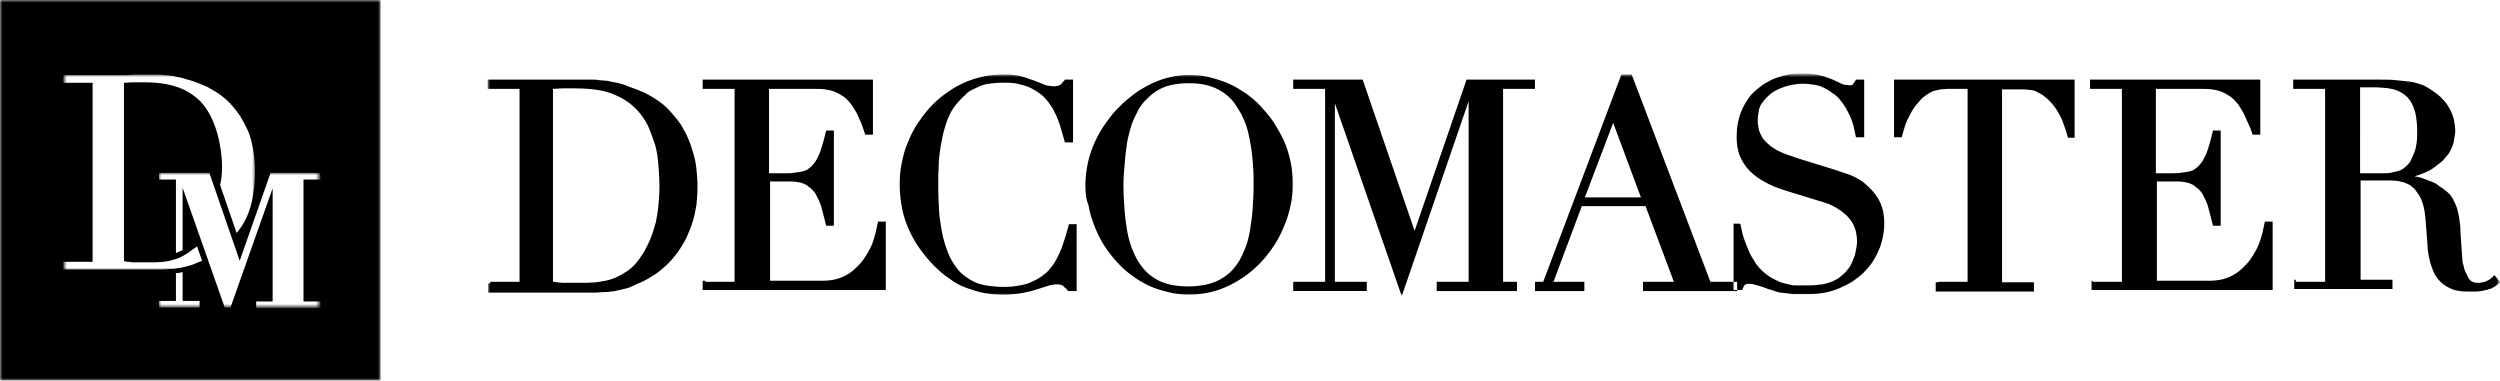 <?xml version="1.0" encoding="UTF-8"?> <svg xmlns="http://www.w3.org/2000/svg" xmlns:xlink="http://www.w3.org/1999/xlink" version="1.1" id="Layer_1" x="0px" y="0px" viewBox="0 0 486 74" style="enable-background:new 0 0 486 74;" xml:space="preserve"> <style type="text/css"> .st0{filter:url(#Adobe_OpacityMaskFilter);} .st1{fill-rule:evenodd;clip-rule:evenodd;fill:#FFFFFF;} .st2{mask:url(#mask-2_00000034791407930394818550000015723292678229247658_);fill-rule:evenodd;clip-rule:evenodd;} .st3{filter:url(#Adobe_OpacityMaskFilter_00000070837852354907556370000013983531901061075344_);} .st4{mask:url(#mask-4_00000104670486960928412490000011159655898486459569_);fill-rule:evenodd;clip-rule:evenodd;} .st5{filter:url(#Adobe_OpacityMaskFilter_00000154401016665452671890000005661508293864742056_);} .st6{mask:url(#mask-4_00000170958174739162272600000001674844634352095110_);fill-rule:evenodd;clip-rule:evenodd;fill:#FFFFFF;} .st7{filter:url(#Adobe_OpacityMaskFilter_00000118365911126846024760000014591250099038095791_);} .st8{mask:url(#mask-4_00000073716455494032268550000001207655277996793515_);fill-rule:evenodd;clip-rule:evenodd;fill:#FFFFFF;} </style> <g id="Artboard-1"> <g id="Group-3" transform="translate(94, 13.978)"> <g id="Clip-2"> </g> <defs> <filter id="Adobe_OpacityMaskFilter" filterUnits="userSpaceOnUse" x="0.8" y="0.5" width="391.1" height="43.1"> <feColorMatrix type="matrix" values="1 0 0 0 0 0 1 0 0 0 0 0 1 0 0 0 0 0 1 0"></feColorMatrix> </filter> </defs> <mask maskUnits="userSpaceOnUse" x="0.8" y="0.5" width="391.1" height="43.1" id="mask-2_00000034791407930394818550000015723292678229247658_"> <g class="st0"> <polygon id="path-1_00000037672159118329223850000007323435151655798669_" class="st1" points="0.8,0.5 391.8,0.5 391.8,43.6 0.8,43.6 "></polygon> </g> </mask> <path id="Fill-1" class="st2" d="M352.3,40.8h5.7V3.3h-6.2V1.5H363l0.7,0c0.2,0,0.4,0,0.7,0c0.2,0,0.4,0,0.7,0c0.2,0,0.4,0,0.7,0 l0.7,0c0.2,0,0.4,0,0.7,0c0.2,0,0.4,0,0.7,0c0.3,0,0.5,0,0.7,0c1.1,0,2.2,0,3.1,0.1c1,0.1,1.9,0.2,2.8,0.3 c0.9,0.1,1.7,0.4,2.6,0.7c0.8,0.4,1.6,0.9,2.4,1.5c0.7,0.5,1.3,1.1,1.8,1.7c0.5,0.6,0.9,1.3,1.2,1.9c0.3,0.7,0.5,1.3,0.6,1.9 c0.1,0.6,0.2,1.3,0.2,1.8c0,0.3,0,0.6-0.1,1c-0.1,0.4-0.1,0.8-0.2,1.2c-0.1,0.5-0.3,1-0.5,1.4c-0.2,0.5-0.5,1-0.9,1.4 c-0.4,0.5-0.8,1-1.4,1.4c-0.5,0.4-1.1,0.9-1.8,1.3c-0.7,0.4-1.5,0.7-2.4,1c-0.2,0.1-0.4,0.1-0.6,0.2l0,0c0.5,0.1,1.1,0.2,1.6,0.4 c0.5,0.2,1.1,0.4,1.6,0.6c0.6,0.2,1.1,0.5,1.6,0.9c0.5,0.3,1,0.7,1.5,1.1c0.5,0.4,0.9,0.9,1.2,1.5c0.3,0.6,0.6,1.2,0.8,1.9 c0.1,0.4,0.2,0.8,0.3,1.3c0.1,0.4,0.1,0.9,0.2,1.4c0.1,0.5,0.1,1,0.1,1.5c0,0.5,0.1,1,0.1,1.5l0.2,2.9c0,0.5,0.1,0.9,0.1,1.3 c0,0.4,0.1,0.7,0.2,1c0.1,0.5,0.2,0.9,0.4,1.3c0.2,0.4,0.4,0.8,0.6,1.2c0.2,0.3,0.4,0.6,0.8,0.7c0.3,0.2,0.7,0.2,1.2,0.2 c0.2,0,0.4,0,0.7-0.1c0.2,0,0.5-0.1,0.7-0.2l0,0c0.2-0.1,0.4-0.2,0.6-0.3c0.2-0.1,0.4-0.3,0.6-0.5l0.4-0.4l1.2,1.4l-0.4,0.3 l-0.3,0.2c-0.1,0.1-0.2,0.2-0.4,0.3l0,0c-0.1,0.1-0.3,0.2-0.5,0.3c-0.2,0.1-0.3,0.2-0.6,0.2c-0.2,0.1-0.4,0.2-0.7,0.2 c-0.2,0.1-0.5,0.1-0.8,0.2c-0.3,0-0.6,0.1-1,0.1c-0.4,0-0.7,0-1.1,0c-0.8,0-1.5,0-2.1-0.1c-0.7-0.1-1.2-0.2-1.8-0.5 c-0.5-0.2-1-0.5-1.4-0.8c-0.4-0.3-0.8-0.7-1.1-1.1c-0.3-0.4-0.6-0.8-0.8-1.3c-0.2-0.5-0.4-1-0.6-1.6c-0.1-0.5-0.3-1.1-0.4-1.8 c-0.1-0.6-0.2-1.3-0.2-2l-0.4-5.1c-0.1-0.9-0.2-1.7-0.4-2.4c-0.2-0.7-0.4-1.3-0.7-1.8c-0.3-0.5-0.6-0.9-0.9-1.3 c-0.3-0.4-0.7-0.6-1-0.9c-0.4-0.2-0.8-0.4-1.1-0.5c-0.4-0.1-0.8-0.2-1.2-0.3c-0.4,0-0.8-0.1-1.2-0.1c-0.4,0-0.7,0-1,0h-5.1v19.3 h6.2v1.8h-19.1v-1.8H352.3z M364.7,19.7h4.7c0.5,0,1,0,1.4-0.1c0.4-0.1,0.9-0.2,1.3-0.3c0.4-0.1,0.8-0.3,1.1-0.5 c0.3-0.2,0.6-0.5,0.9-0.8l0,0c0.3-0.3,0.5-0.6,0.7-1.1c0.2-0.4,0.4-0.9,0.6-1.4c0.2-0.5,0.3-1.1,0.4-1.8c0.1-0.7,0.1-1.5,0.1-2.3 c0-0.9-0.1-1.8-0.2-2.6c-0.1-0.7-0.3-1.4-0.5-1.9c-0.2-0.6-0.5-1-0.8-1.5c-0.3-0.4-0.6-0.7-1-1c-0.4-0.3-0.8-0.5-1.2-0.7 c-0.4-0.2-0.9-0.3-1.3-0.4c-0.5-0.1-1-0.2-1.4-0.2c-0.5,0-0.9-0.1-1.4-0.1c-0.4,0-0.8,0-1,0c-0.3,0-0.7,0-1,0c-0.3,0-0.6,0-0.9,0 l-0.4,0V19.7z M312.8,40.8h5.7V3.3h-6.2V1.5h33.1v10.7h-1.5l-0.1-0.3c-0.2-0.7-0.5-1.4-0.8-2c-0.3-0.6-0.5-1.2-0.8-1.8 c-0.3-0.5-0.6-1-0.9-1.5s-0.7-0.8-1-1.2c-0.4-0.4-0.8-0.7-1.2-0.9c-0.4-0.3-0.9-0.5-1.4-0.7c-0.5-0.2-1.1-0.3-1.7-0.4 c-0.6-0.1-1.3-0.1-2.1-0.1h-8.8v16.4h3.2c0.6,0,1.2,0,1.7-0.1c0.5-0.1,1-0.1,1.4-0.2c0.4-0.1,0.8-0.2,1.1-0.4 c0.3-0.2,0.6-0.4,0.9-0.7c0.3-0.3,0.5-0.6,0.8-1c0.2-0.4,0.5-0.9,0.7-1.4c0.2-0.5,0.4-1.1,0.6-1.8c0.2-0.7,0.4-1.4,0.6-2.3 l0.1-0.4h1.5v18.5h-1.5l-0.1-0.4c-0.1-0.5-0.3-1.1-0.4-1.6c-0.1-0.5-0.3-1-0.4-1.5c-0.1-0.5-0.3-0.9-0.5-1.4 c-0.2-0.4-0.4-0.8-0.6-1.2c-0.2-0.4-0.5-0.7-0.8-1c-0.3-0.3-0.7-0.5-1-0.8c-0.4-0.2-0.8-0.4-1.3-0.5c-0.5-0.1-1.1-0.2-1.7-0.2 h-4.1v19.3h10.1c1,0,1.9-0.1,2.7-0.3c0.8-0.2,1.5-0.5,2.2-0.9c0.7-0.4,1.3-0.9,1.8-1.4c0.5-0.5,1-1,1.4-1.6 c0.4-0.6,0.8-1.2,1.1-1.8c0.3-0.6,0.6-1.2,0.8-1.9c0.2-0.7,0.4-1.2,0.5-1.8c0.1-0.5,0.2-1,0.3-1.4l0.1-0.4h1.5v13.3h-35.2v-1.8 H312.8z M282.8,40.8h5.7V3.3h-2.8c-0.4,0-0.8,0-1.2,0c-0.4,0-0.8,0.1-1.3,0.1c-0.4,0.1-0.9,0.2-1.3,0.3c-0.4,0.2-0.9,0.4-1.3,0.7 c-0.4,0.3-0.9,0.6-1.3,1.1c-0.4,0.5-0.9,1-1.3,1.6c-0.4,0.6-0.8,1.4-1.2,2.2c-0.4,0.9-0.7,1.9-1,3l-0.1,0.4h-1.5V1.5h35.1v11.3 H308l-0.1-0.4c-0.3-1.1-0.7-2.1-1-3c-0.4-0.9-0.8-1.6-1.2-2.2c-0.4-0.6-0.9-1.2-1.3-1.6c-0.4-0.4-0.9-0.8-1.3-1.1 c-0.5-0.3-0.9-0.5-1.3-0.7c-0.4-0.2-0.9-0.3-1.3-0.3c-0.5-0.1-0.9-0.1-1.3-0.1c-0.4,0-0.8,0-1.2,0h-2.8v37.5h6.2v1.8h-19.1v-1.8 H282.8z M243.3,29.5h1l0.1,0.4c0.2,1,0.4,1.9,0.7,2.7c0.3,0.8,0.6,1.6,0.9,2.3c0.3,0.7,0.7,1.3,1,1.8c0.3,0.6,0.7,1,1.1,1.5 c0.4,0.4,0.8,0.8,1.2,1.1c0.4,0.3,0.8,0.6,1.2,0.8c0.4,0.2,0.8,0.4,1.2,0.6c0.4,0.2,0.8,0.3,1.2,0.4c0.4,0.1,0.9,0.2,1.2,0.3 c0.4,0.1,0.8,0.1,1.2,0.1h0c0.4,0,0.8,0,1.2,0c0.3,0,0.7,0,1.1,0c1,0,1.8-0.1,2.6-0.2c0.8-0.1,1.5-0.4,2.1-0.6 c0.6-0.3,1.2-0.6,1.6-1c0.5-0.4,0.9-0.7,1.2-1.2c0.4-0.4,0.7-0.9,0.9-1.4c0.2-0.5,0.4-1,0.6-1.5c0.1-0.5,0.2-1,0.3-1.5 c0.1-0.5,0.1-0.9,0.1-1.3c0-0.6-0.1-1.2-0.2-1.7c-0.1-0.5-0.3-1-0.5-1.4c-0.2-0.4-0.5-0.9-0.8-1.2c-0.3-0.4-0.6-0.7-1-1 c-0.4-0.3-0.7-0.6-1.1-0.8c-0.4-0.3-0.8-0.5-1.2-0.7c-0.4-0.2-0.8-0.4-1.3-0.5c-0.4-0.2-0.8-0.3-1.2-0.4l-6.5-2 c-1.6-0.5-2.9-1-4.1-1.7c-1.2-0.6-2.2-1.4-3-2.2c-0.8-0.8-1.4-1.8-1.9-2.9c-0.4-1.1-0.6-2.3-0.6-3.7c0-1.8,0.3-3.4,0.9-4.9 c0.3-0.8,0.7-1.5,1.1-2.1c0.4-0.7,0.9-1.3,1.5-1.8c0.6-0.6,1.2-1,1.9-1.5c0.7-0.4,1.4-0.8,2.2-1.1l0,0c0.8-0.3,1.6-0.5,2.5-0.7 c0.9-0.2,1.8-0.2,2.7-0.2c0.7,0,1.3,0,1.9,0.1c0.6,0.1,1.1,0.1,1.6,0.3c0.5,0.1,0.9,0.2,1.3,0.4c0.4,0.1,0.8,0.3,1.1,0.4l1.7,0.8 c0.2,0.1,0.4,0.2,0.7,0.2c0.2,0,0.5,0.1,0.7,0.1c0.2,0,0.4,0,0.5,0c0.1,0,0.1,0,0.2-0.1c0,0,0.1-0.1,0.2-0.2 c0.1-0.2,0.2-0.3,0.4-0.6l0.1-0.2h1.6v11.2h-1.6l-0.1-0.4c-0.1-0.7-0.3-1.3-0.4-1.9c-0.2-0.6-0.4-1.3-0.7-1.9 c-0.3-0.6-0.6-1.2-0.9-1.7c-0.3-0.5-0.7-1-1.1-1.5c-0.4-0.5-0.9-0.9-1.4-1.2c-0.5-0.4-1-0.7-1.6-1c-0.6-0.3-1.2-0.5-1.9-0.6 c-0.7-0.1-1.4-0.2-2.2-0.2c-0.4,0-0.9,0-1.4,0.1c-0.5,0.1-1,0.1-1.5,0.3c-0.5,0.1-1,0.3-1.5,0.5c-0.5,0.2-0.9,0.4-1.4,0.7 c-0.4,0.3-0.8,0.6-1.2,1c-0.4,0.4-0.7,0.8-1,1.2c-0.3,0.4-0.5,0.9-0.6,1.5c-0.1,0.6-0.2,1.2-0.2,1.9c0,0.6,0.1,1.1,0.2,1.6 c0.1,0.5,0.3,0.9,0.5,1.3c0.2,0.4,0.5,0.8,0.8,1.1c0.3,0.3,0.6,0.6,1,0.9c0.4,0.3,0.7,0.5,1.2,0.8c0.4,0.2,0.8,0.4,1.3,0.6 c0.5,0.2,1,0.4,1.4,0.5c0.5,0.2,0.9,0.3,1.4,0.5l6.8,2.1c0.3,0.1,0.7,0.2,1.2,0.4c0.5,0.2,1,0.3,1.5,0.5c0.6,0.2,1.1,0.4,1.7,0.7 c0.5,0.3,1.1,0.6,1.6,1c0.5,0.4,1,0.9,1.5,1.4c0.5,0.5,0.9,1.1,1.3,1.7c0.4,0.7,0.7,1.4,0.9,2.2c0.2,0.8,0.3,1.7,0.3,2.7 c0,0.9-0.1,1.8-0.3,2.7c-0.2,0.9-0.4,1.7-0.8,2.5c-0.3,0.8-0.8,1.6-1.2,2.3c-0.5,0.7-1.1,1.4-1.7,2c-0.6,0.6-1.4,1.2-2.1,1.7 c-0.8,0.5-1.6,0.9-2.5,1.3c-0.9,0.4-1.9,0.7-2.9,0.9c-1,0.2-2.1,0.3-3.2,0.3c-0.3,0-0.7,0-1.1,0c-0.4,0-0.7,0-1,0 c-0.3,0-0.6,0-0.9,0c-0.3,0-0.6-0.1-0.8-0.1c-0.2,0-0.5-0.1-0.8-0.1c-0.3,0-0.5-0.1-0.8-0.1c-0.3,0-0.5-0.1-0.9-0.2 c-0.3-0.1-0.6-0.2-0.9-0.3c-0.4-0.1-0.8-0.2-1.2-0.4c-0.4-0.1-0.8-0.3-1.2-0.4c-0.4-0.1-0.8-0.2-1.1-0.3v0 c-0.3-0.1-0.7-0.1-0.9-0.1c-0.2,0-0.4,0-0.6,0.1c-0.1,0-0.2,0.1-0.2,0.1c-0.1,0.1-0.2,0.2-0.2,0.3c-0.1,0.1-0.1,0.3-0.2,0.4 l-0.1,0.3h-1.7V29.5H243.3z M201.4,40.8h4.6l15.2-40.3h2l15.3,40.3h5.2v1.8h-18.3v-1.8h6l-5.5-14.7h-12.4l-5.5,14.7h6v1.8h-13.1 v-1.8H201.4z M219.6,9.9l-5.5,14.5h10.9L219.6,9.9z M157.9,40.8h5.7V3.3h-6.2V1.5h13.5L181,30.9l10.1-29.4h13.3v1.8h-6.2v37.5h6.2 v1.8h-19.1v-1.8h6.2V5.7l-13,37.9l-13-37.5v34.7h6.2v1.8h-14.3v-1.8H157.9z M117,22c0-1.5,0.2-3,0.5-4.4c0.3-1.4,0.8-2.8,1.4-4.1 c0.6-1.3,1.3-2.5,2.1-3.6c0.8-1.1,1.6-2.2,2.6-3.1l0,0c0.9-1,2-1.8,3-2.6c1.1-0.8,2.2-1.4,3.4-2c1.2-0.5,2.4-1,3.6-1.2 c1.2-0.3,2.4-0.4,3.6-0.4c1.3,0,2.5,0.1,3.8,0.4c1.2,0.3,2.5,0.7,3.7,1.2c1.2,0.5,2.3,1.2,3.4,1.9c1.1,0.8,2.1,1.6,3,2.6l0,0 c0.9,1,1.8,2,2.5,3.1c0.7,1.1,1.4,2.3,2,3.6c0.6,1.3,1,2.7,1.3,4.1c0.3,1.4,0.4,2.9,0.4,4.4c0,1.3-0.1,2.7-0.4,4 c-0.3,1.3-0.6,2.6-1.2,3.9c-0.5,1.3-1.1,2.5-1.8,3.6c-0.7,1.1-1.5,2.2-2.4,3.2c-0.9,1-1.9,1.9-2.9,2.7c-1.1,0.8-2.2,1.5-3.4,2.1 c-1.2,0.6-2.5,1.1-3.8,1.4c-1.3,0.3-2.7,0.5-4.1,0.5c-1.4,0-2.8-0.1-4.2-0.5c-1.3-0.3-2.6-0.7-3.9-1.3c-1.2-0.6-2.4-1.3-3.4-2.1 c-1.1-0.8-2-1.7-2.9-2.7c-0.9-1-1.7-2.1-2.4-3.2c-0.7-1.1-1.3-2.4-1.8-3.7c-0.5-1.3-0.9-2.6-1.1-3.9C117.1,24.7,117,23.4,117,22z M124.4,22c0,1.7,0.1,3.2,0.2,4.7c0.1,1.5,0.3,2.8,0.5,4.1c0.2,1.2,0.5,2.3,0.9,3.4c0.4,1,0.8,1.9,1.3,2.7 c0.5,0.8,1.1,1.5,1.7,2.1c0.6,0.6,1.4,1.1,2.1,1.5c0.8,0.4,1.7,0.7,2.6,0.9c1,0.2,2.1,0.3,3.3,0.3c1.2,0,2.2-0.1,3.2-0.3 c1-0.2,1.9-0.5,2.7-0.9c0.8-0.4,1.5-0.9,2.2-1.5c0.6-0.6,1.2-1.3,1.7-2.1c0.5-0.8,0.9-1.7,1.3-2.7c0.4-1,0.7-2.2,0.9-3.4 c0.2-1.2,0.4-2.6,0.5-4c0.1-1.5,0.2-3,0.2-4.7c0-1.3,0-2.6-0.1-3.8c-0.1-1.2-0.2-2.5-0.4-3.7c-0.2-1.2-0.4-2.3-0.7-3.4 c-0.3-1.1-0.7-2-1.2-3c-0.5-0.9-1-1.7-1.6-2.5c-0.6-0.7-1.4-1.4-2.2-1.9c-0.8-0.5-1.7-0.9-2.8-1.2c-1.1-0.3-2.3-0.4-3.6-0.4 c-2.6,0-4.8,0.5-6.4,1.6c-0.8,0.5-1.5,1.2-2.2,1.9c-0.6,0.7-1.2,1.5-1.6,2.5c-0.5,0.9-0.9,1.9-1.2,3c-0.3,1.1-0.6,2.2-0.7,3.4 c-0.2,1.2-0.3,2.4-0.4,3.7C124.5,19.4,124.4,20.7,124.4,22z M114.7,42.6h-1.1l-0.1-0.2c-0.1-0.1-0.2-0.3-0.4-0.4 c-0.1-0.1-0.3-0.2-0.4-0.4c-0.1-0.1-0.3-0.1-0.5-0.2c-0.2-0.1-0.5-0.1-0.8-0.1c-0.3,0-0.5,0-0.8,0.1c-0.3,0-0.6,0.1-0.9,0.2 l-2.2,0.7c-0.4,0.1-0.9,0.3-1.4,0.4c-0.5,0.1-1,0.2-1.5,0.3c-0.5,0.1-1.1,0.2-1.7,0.2c-0.6,0.1-1.2,0.1-1.9,0.1 c-1.2,0-2.4-0.1-3.6-0.3c-1.2-0.2-2.3-0.6-3.5-1c-1.1-0.4-2.3-1-3.3-1.8c-1.1-0.7-2.1-1.6-3.1-2.6l0,0c-0.9-0.9-1.8-2-2.6-3.1 c-0.8-1.1-1.5-2.3-2.1-3.6c-0.6-1.3-1.1-2.7-1.4-4.2c-0.3-1.5-0.5-3.1-0.5-4.8c0-1.4,0.1-2.8,0.4-4.2c0.3-1.4,0.6-2.7,1.2-4 c0.5-1.3,1.1-2.5,1.9-3.7C85,9.1,85.8,8,86.7,7c0.9-1,1.9-1.9,3-2.7c1.1-0.8,2.2-1.5,3.5-2.1c1.3-0.6,2.6-1,3.9-1.3 c1.4-0.3,2.8-0.4,4.3-0.4c0.6,0,1.2,0,1.7,0.1c0.5,0.1,1,0.1,1.5,0.3c0.5,0.1,0.9,0.2,1.3,0.4c0.4,0.1,0.8,0.3,1.2,0.4l1,0.4 l1,0.4c0.3,0.1,0.5,0.2,0.8,0.2c0.3,0,0.5,0.1,0.8,0.1c0.3,0,0.6,0,0.9-0.1c0.2,0,0.3-0.1,0.5-0.2c0.2-0.1,0.3-0.2,0.4-0.4 c0.1-0.1,0.3-0.3,0.4-0.4l0.1-0.2h1.6v12.2H113l-0.1-0.4c-0.2-0.7-0.4-1.4-0.6-2.1c-0.2-0.7-0.4-1.4-0.7-2.1 c-0.3-0.7-0.6-1.3-0.9-1.9c-0.4-0.6-0.7-1.1-1.2-1.7c-0.4-0.5-0.9-1-1.5-1.4c-0.6-0.4-1.2-0.8-1.9-1.1c-0.7-0.3-1.5-0.5-2.3-0.7 c-0.9-0.2-1.8-0.2-2.9-0.2c-1,0-1.9,0.1-2.7,0.2c-0.8,0.1-1.6,0.4-2.2,0.7c-0.7,0.3-1.3,0.6-1.9,1C93.6,4.6,93,5,92.6,5.5 c-0.5,0.5-0.9,1-1.3,1.6c-0.4,0.6-0.7,1.2-1,1.9c-0.3,0.7-0.5,1.4-0.7,2.1c-0.2,0.7-0.4,1.4-0.5,2.2c-0.2,0.8-0.3,1.5-0.4,2.3 c-0.1,0.8-0.2,1.5-0.2,2.3c0,0.8-0.1,1.5-0.1,2.3c0,0.7,0,1.4,0,2.1c0,2,0.1,3.8,0.2,5.4c0.2,1.6,0.4,3,0.7,4.3 c0.3,1.3,0.7,2.4,1.1,3.4c0.4,1,0.9,1.8,1.5,2.6c0.5,0.7,1.1,1.3,1.8,1.8c0.7,0.5,1.4,0.9,2.1,1.2c0.8,0.3,1.6,0.5,2.5,0.6 c0.9,0.1,1.8,0.2,2.7,0.2c1.2,0,2.3-0.1,3.3-0.3c1-0.2,1.8-0.4,2.5-0.8c0.7-0.3,1.4-0.7,2-1.2c0.6-0.4,1.1-0.9,1.5-1.5 c0.5-0.5,0.8-1.1,1.2-1.8c0.3-0.6,0.6-1.3,0.9-2c0.2-0.7,0.5-1.4,0.7-2.1c0.2-0.7,0.4-1.4,0.6-2.1l0.1-0.4h1.5v13H114.7z M43.1,40.8h5.7V3.3h-6.2V1.5h33.1v10.7h-1.5l-0.1-0.3c-0.2-0.7-0.5-1.4-0.7-2c-0.3-0.6-0.5-1.2-0.8-1.8c-0.3-0.5-0.6-1-0.9-1.5 c-0.3-0.4-0.7-0.9-1-1.2c-0.4-0.4-0.8-0.7-1.2-0.9c-0.4-0.3-0.9-0.5-1.4-0.7c-0.5-0.2-1.1-0.3-1.7-0.4c-0.6-0.1-1.3-0.1-2.1-0.1 h-8.8v16.4h3.2c0.6,0,1.2,0,1.7-0.1c0.5-0.1,1-0.1,1.4-0.2c0.4-0.1,0.8-0.2,1.1-0.4c0.3-0.2,0.6-0.4,0.9-0.7 c0.3-0.3,0.5-0.6,0.8-1c0.2-0.4,0.5-0.9,0.7-1.4c0.2-0.5,0.4-1.1,0.6-1.8c0.2-0.7,0.4-1.4,0.6-2.3l0.1-0.4h1.5v18.5h-1.5l-0.1-0.4 c-0.1-0.5-0.3-1.1-0.4-1.6c-0.1-0.5-0.3-1-0.4-1.5c-0.1-0.5-0.3-0.9-0.5-1.4c-0.2-0.4-0.4-0.8-0.6-1.2c-0.2-0.4-0.5-0.7-0.8-1 c-0.3-0.3-0.7-0.5-1-0.8c-0.4-0.2-0.8-0.4-1.3-0.5c-0.5-0.1-1.1-0.2-1.7-0.2h-4.1v19.3h10.1c1,0,1.9-0.1,2.7-0.3 c0.8-0.2,1.5-0.5,2.2-0.9c0.7-0.4,1.3-0.9,1.8-1.4c0.5-0.5,1-1,1.4-1.6c0.4-0.6,0.8-1.2,1.1-1.8c0.3-0.6,0.6-1.2,0.8-1.9 c0.2-0.7,0.4-1.2,0.5-1.8c0.1-0.5,0.2-1,0.3-1.4l0.1-0.4h1.5v13.3H42.6v-1.8H43.1z M1.3,40.8H7V3.3H0.8V1.5h10.9l0.8,0 c0.3,0,0.5,0,0.8,0c0.2,0,0.5,0,0.8,0c0.2,0,0.5,0,0.8,0l0.8,0c0.3,0,0.5,0,0.8,0c0.3,0,0.5,0,0.8,0c0.3,0,0.6,0,0.8,0 c0.5,0,1,0,1.5,0c0.5,0,1,0,1.5,0h0c0.5,0,0.9,0,1.3,0.1c0.4,0,0.8,0.1,1.2,0.1c0.4,0,0.8,0.1,1.2,0.2c0.4,0.1,0.7,0.1,1.1,0.2 c0.3,0.1,0.7,0.2,1.1,0.3c0.4,0.1,0.7,0.2,1.1,0.4c1.2,0.4,2.2,0.8,3.3,1.3c1,0.5,2,1.1,2.8,1.7c0.9,0.6,1.6,1.3,2.3,2.1 c0.7,0.8,1.3,1.5,1.9,2.4c0.5,0.9,1,1.7,1.4,2.7c0.4,0.9,0.7,1.9,1,2.9c0.3,1,0.5,2,0.6,3.1c0.1,1,0.2,2.1,0.2,3.2 c0,1.3-0.1,2.4-0.2,3.6c-0.2,1.1-0.4,2.2-0.7,3.2c-0.3,1-0.7,2-1.1,2.9c-0.4,0.9-0.9,1.7-1.4,2.5c-0.5,0.8-1.1,1.5-1.7,2.2 c-0.6,0.7-1.3,1.3-2,1.9c-0.7,0.6-1.5,1.1-2.2,1.5c-0.8,0.5-1.6,0.9-2.4,1.2c-0.4,0.2-0.9,0.4-1.3,0.6c-0.4,0.2-0.9,0.3-1.3,0.4 c-0.4,0.1-0.8,0.2-1.3,0.3c-0.4,0.1-0.9,0.2-1.3,0.2c-0.4,0.1-0.9,0.1-1.4,0.1c-0.5,0-0.9,0.1-1.5,0.1c-0.5,0-1,0-1.6,0 c-0.7,0-1.3,0-1.9,0c-0.2,0-0.5,0-0.9,0c-0.3,0-0.6,0-0.9,0c-0.3,0-0.7,0-1,0l-1,0c-0.3,0-0.6,0-0.9,0c-0.3,0-0.6,0-0.9,0h0 c-0.3,0-0.6,0-0.9,0c-0.2,0-0.5,0-0.9,0h-10v-1.8H1.3z M13.6,40.8c0.2,0,0.4,0,0.6,0.1c0.4,0,0.8,0.1,1.2,0.1c0.4,0,0.9,0,1.3,0 c0.4,0,0.9,0,1.4,0c0.6,0,1.3,0,1.9,0c0.6,0,1.2-0.1,1.9-0.1c0.6-0.1,1.2-0.2,1.8-0.3c0.6-0.1,1.1-0.3,1.7-0.5 c0.5-0.2,1.1-0.5,1.6-0.8c0.5-0.3,1-0.6,1.5-1c0.5-0.4,0.9-0.8,1.3-1.3c0.4-0.5,0.8-1.1,1.2-1.7c0.6-1,1.1-2,1.5-3 c0.4-1,0.7-2,1-3.1c0.2-1,0.4-2.1,0.5-3.3c0.1-1.1,0.2-2.3,0.2-3.6c0-1.5-0.1-2.9-0.2-4.2c-0.1-1.3-0.3-2.6-0.6-3.8 C33,13.1,32.6,12,32.2,11c-0.4-1-1-1.9-1.6-2.7c-0.6-0.8-1.3-1.5-2.2-2.2c-0.8-0.6-1.8-1.2-2.8-1.6c-1-0.5-2.2-0.8-3.5-1 c-1.3-0.2-2.7-0.3-4.3-0.3c-0.5,0-1,0-1.3,0c-0.4,0-0.8,0-1.2,0l-1.8,0.1V40.8z"></path> </g> <g id="Clip-5"> </g> <defs> <filter id="Adobe_OpacityMaskFilter_00000015353674643126662640000017413952236038076073_" filterUnits="userSpaceOnUse" x="0" y="0" width="74" height="74"> <feColorMatrix type="matrix" values="1 0 0 0 0 0 1 0 0 0 0 0 1 0 0 0 0 0 1 0"></feColorMatrix> </filter> </defs> <mask maskUnits="userSpaceOnUse" x="0" y="0" width="74" height="74" id="mask-4_00000104670486960928412490000011159655898486459569_"> <g style="filter:url(#Adobe_OpacityMaskFilter_00000015353674643126662640000017413952236038076073_);"> <polygon id="path-3_00000136373603826553299040000007088407555067762050_" class="st1" points="0,74 485.8,74 485.8,0 0,0 "></polygon> </g> </mask> <polygon id="Fill-4" class="st4" points="0,74 74,74 74,0 0,0 "></polygon> <defs> <filter id="Adobe_OpacityMaskFilter_00000168823364093568264680000011532369280312266935_" filterUnits="userSpaceOnUse" x="12.5" y="14.5" width="37.3" height="38"> <feColorMatrix type="matrix" values="1 0 0 0 0 0 1 0 0 0 0 0 1 0 0 0 0 0 1 0"></feColorMatrix> </filter> </defs> <mask maskUnits="userSpaceOnUse" x="12.5" y="14.5" width="37.3" height="38" id="mask-4_00000170958174739162272600000001674844634352095110_"> <g style="filter:url(#Adobe_OpacityMaskFilter_00000168823364093568264680000011532369280312266935_);"> <polygon id="path-3_00000091734425884630175420000000317947889847291532_" class="st1" points="0,74 485.8,74 485.8,0 0,0 "></polygon> </g> </mask> <path id="Fill-6" class="st6" d="M36.5,49.2c0.5-0.3,0.9-0.7,1.4-1l0.4-0.3l1,2.8L39,50.8c-0.2,0.1-0.7,0.3-1.2,0.5 c-0.4,0.2-0.9,0.3-1.2,0.4c-0.4,0.1-0.8,0.2-1.2,0.3c-0.4,0.1-0.8,0.1-1.2,0.2c-0.4,0.1-0.8,0.1-1.2,0.1c-0.4,0-0.9,0.1-1.4,0.1 c-0.5,0-1,0-1.5,0c-0.6,0-1.2,0-1.7,0l-0.8,0l-0.9,0c-0.3,0-0.6,0-0.9,0l-0.9,0c-0.3,0-0.6,0-0.9,0c-0.3,0-0.6,0-0.9,0 c-0.3,0-0.6,0-0.8,0l-0.8,0h-9.2v-1.5h5.7V16.1h-5.7v-1.5h10l0.7,0c0.2,0,0.5,0,0.7,0c0.2,0,0.5,0,0.7,0c0.5,0,0.9,0,1.5-0.1 c0.2,0,0.5,0,0.7,0l0.7,0l0.7,0c0.5,0,1,0,1.5,0c0.5,0,0.9,0,1.3,0c0.4,0,0.8,0,1.2,0.1c0.4,0,0.8,0.1,1.1,0.1 c0.4,0,0.7,0.1,1.1,0.2c0.3,0.1,0.7,0.1,1,0.2c0.3,0.1,0.7,0.2,1,0.3c0.3,0.1,0.7,0.2,1.1,0.3c1.1,0.4,2.1,0.8,3,1.2 c0.9,0.5,1.8,1,2.6,1.6c0.8,0.6,1.5,1.2,2.1,1.9c0.6,0.7,1.2,1.4,1.7,2.2c0.5,0.8,0.9,1.6,1.3,2.4c0.4,0.8,0.7,1.7,0.9,2.6 c0.7,2.8,0.9,6.2,0.4,9.5C49,40,48,42.8,46.4,44.8l-0.4,0.5c-1.1-3.1-2.1-6.2-3.2-9.3l0-0.1c0.5-2,0.5-5-0.1-8 c-0.5-2.7-1.5-5.3-2.9-7.2c-0.6-0.8-1.2-1.4-2-2c-0.8-0.6-1.6-1.1-2.6-1.5c-1-0.4-2-0.7-3.2-0.9c-1.2-0.2-2.5-0.3-3.9-0.3 c-0.5,0-0.9,0-1.2,0c-0.4,0-0.8,0-1.1,0l-1.7,0.1v34.7c0.2,0,0.4,0,0.6,0.1c0.4,0,0.7,0,1.1,0.1c0.4,0,0.8,0,1.2,0 c0.4,0,0.8,0,1.3,0c0.6,0,1.2,0,1.7,0c0.6,0,1.1-0.1,1.7-0.1c0.6-0.1,1.1-0.1,1.6-0.3c0.5-0.1,1.1-0.3,1.6-0.5 C35.5,49.8,36,49.5,36.5,49.2"></path> <defs> <filter id="Adobe_OpacityMaskFilter_00000065065497788409294000000012607613843852178824_" filterUnits="userSpaceOnUse" x="30.9" y="33.6" width="31.4" height="26.2"> <feColorMatrix type="matrix" values="1 0 0 0 0 0 1 0 0 0 0 0 1 0 0 0 0 0 1 0"></feColorMatrix> </filter> </defs> <mask maskUnits="userSpaceOnUse" x="30.9" y="33.6" width="31.4" height="26.2" id="mask-4_00000073716455494032268550000001207655277996793515_"> <g style="filter:url(#Adobe_OpacityMaskFilter_00000065065497788409294000000012607613843852178824_);"> <polygon id="path-3_00000033338073721123280620000003264642827024651704_" class="st1" points="0,74 485.8,74 485.8,0 0,0 "></polygon> </g> </mask> <path id="Fill-7" class="st8" d="M34.5,53.1l1-0.2l0,5.6h3.3v1.3h-7.9v-1.3h3.3l0-5.4L34.5,53.1z M62.3,34v0.9H59v23.7h3.3v1.3 H49.8v-1.3h3.2v-22l-8.2,23.2h-1.1l-8.2-23.3v12.1l-1.3,0.6V34.9h-3.3v-1.3h9.8l5.9,17.1l6-17.1h9.6V34z"></path> </g> </svg> 